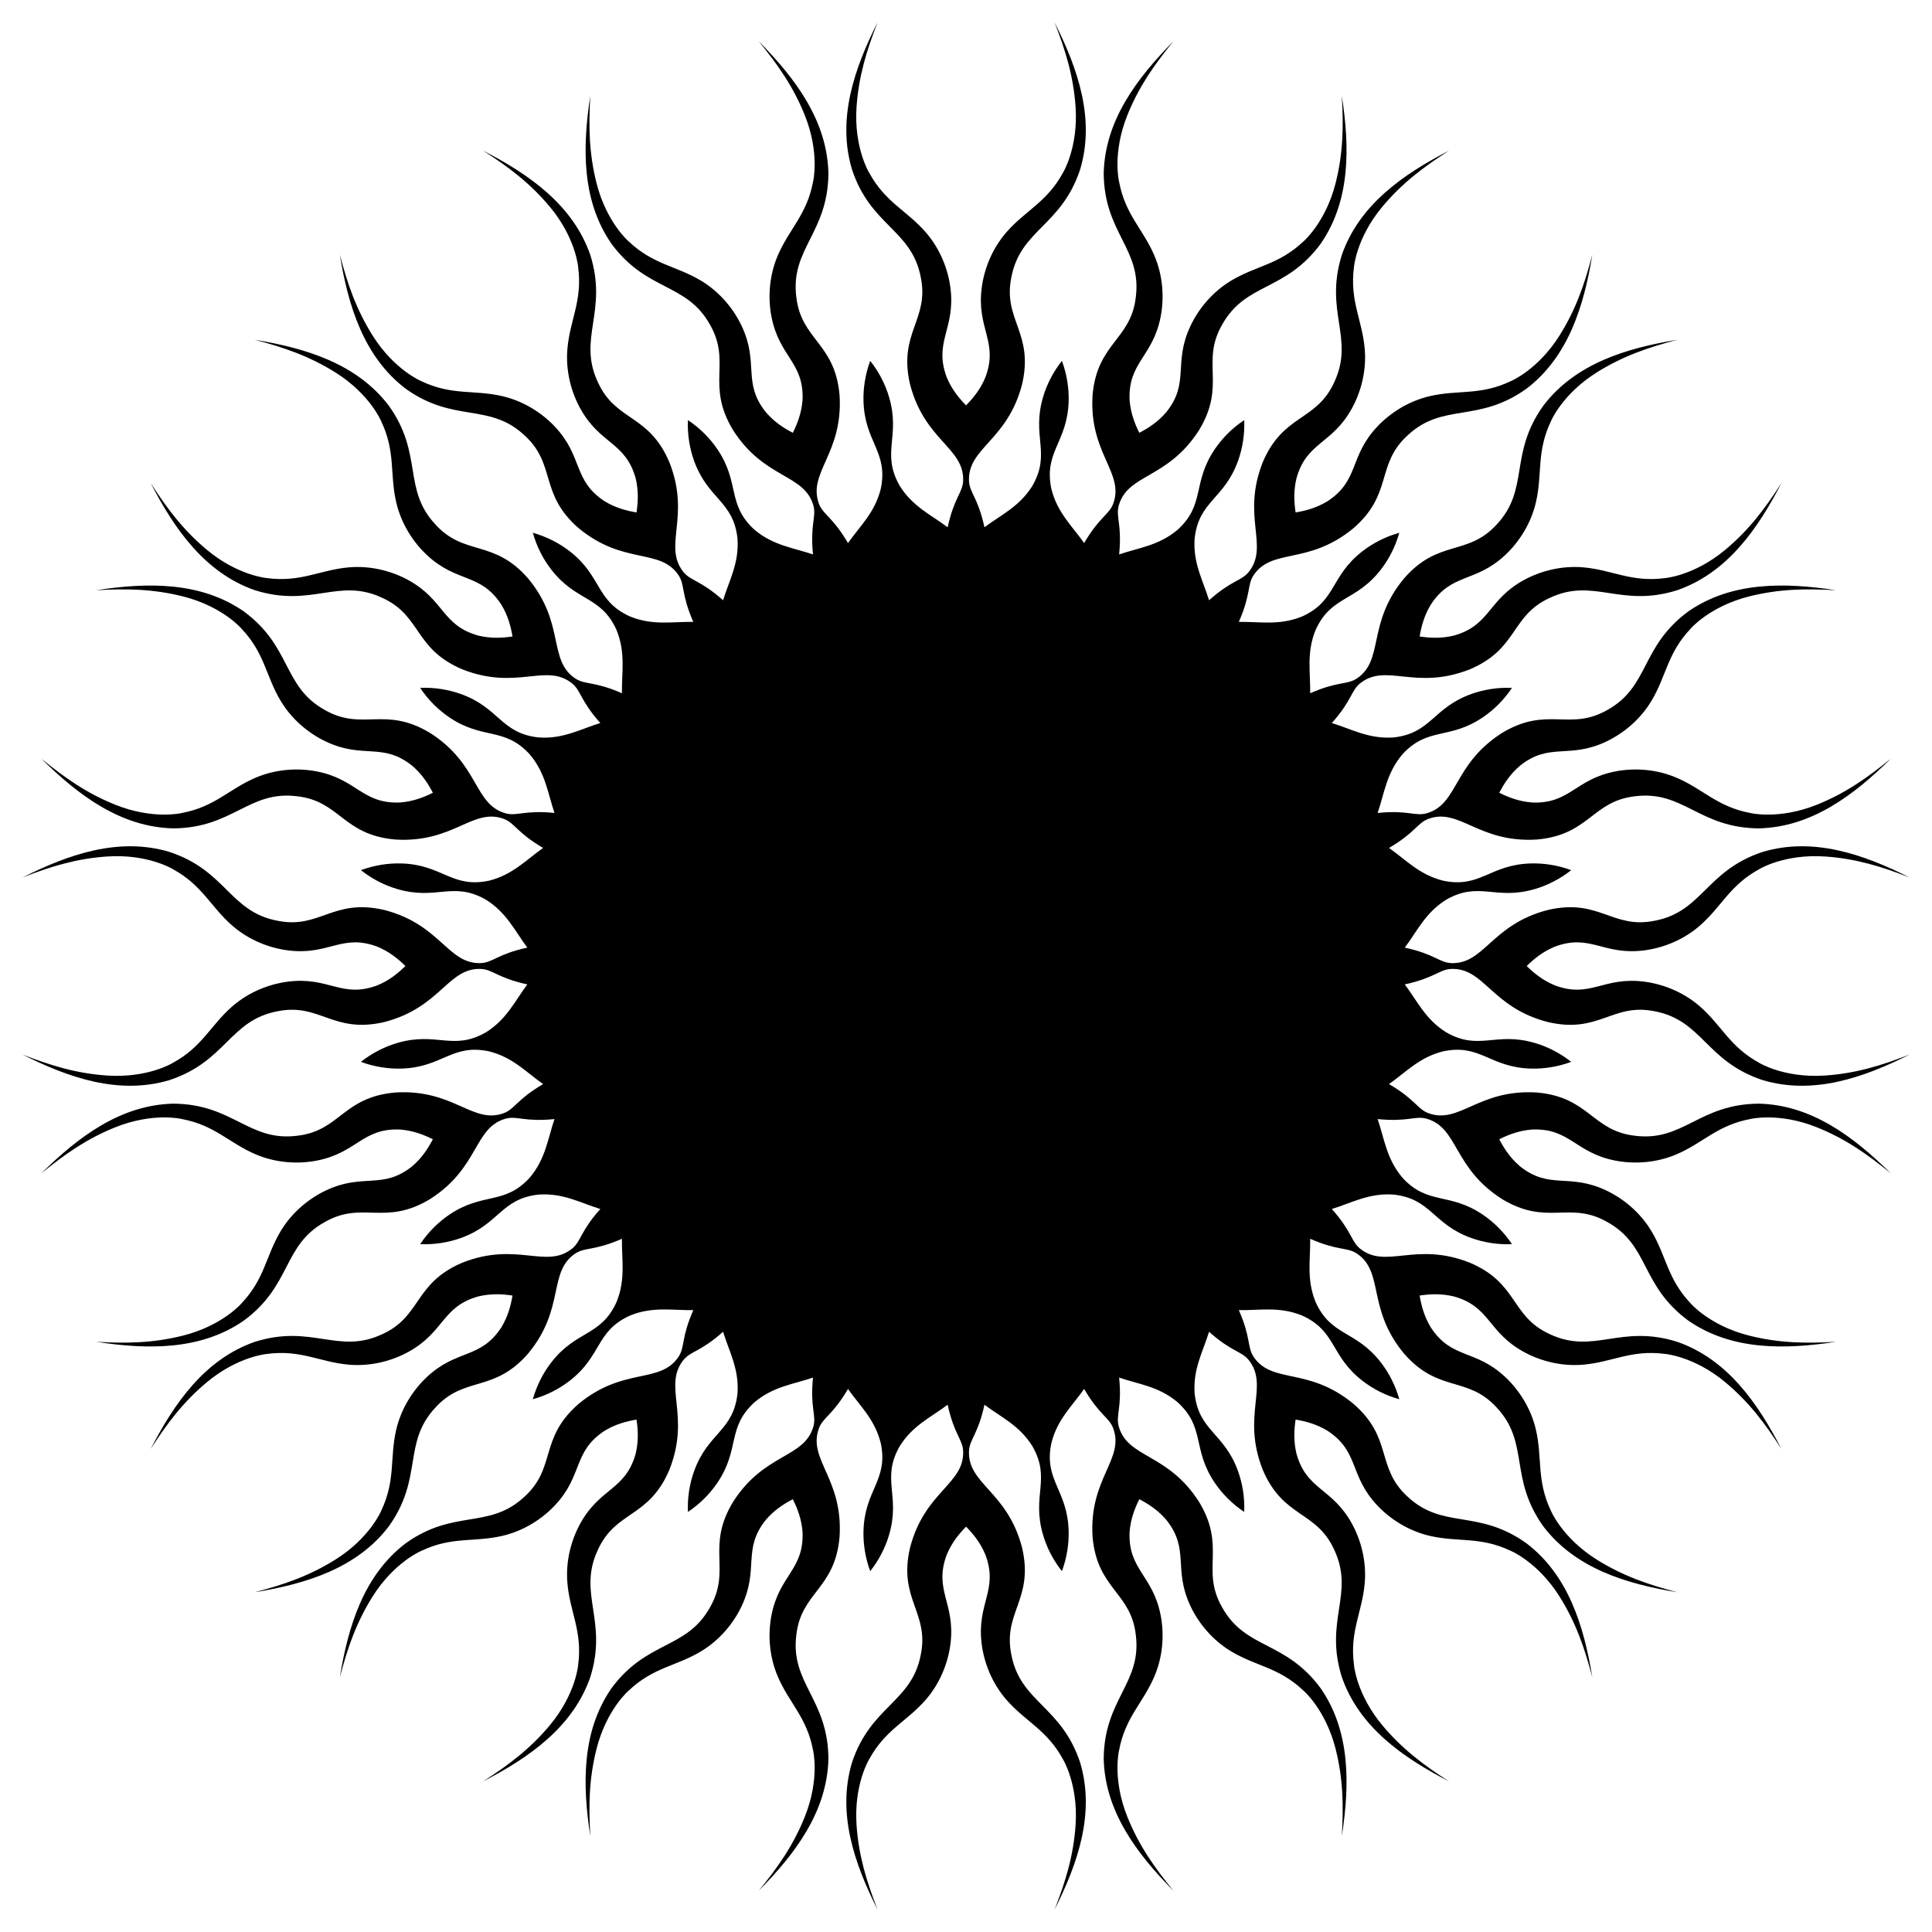 <?xml version="1.0" encoding="UTF-8"?>
<!DOCTYPE svg  PUBLIC '-//W3C//DTD SVG 1.1//EN'  'http://www.w3.org/Graphics/SVG/1.1/DTD/svg11.dtd'>
<svg enable-background="new 0 0 1638 1638" version="1.1" viewBox="0 0 1638 1638" xml:space="preserve" xmlns="http://www.w3.org/2000/svg">
<path d="m1203.6 1098.4c8.956-1.328 18.271-1.772 28.702 0.684-0.023-0.012 0.282 0.081-0.01-0.017 31.28 8.573 28.834 30.207 59.588 47.108 13.956 7.673 31.959 12.47 50.547 10.82 24.594-2.166 40.578-12.85 69.063-9.12-0.295-0.068 24.701 1.818 51.371 24.116 20.06 16.766 33.764 35.086 47.497 56.497-20.23-39.286-46.114-76.061-88.164-90.804-48.336-15.333-70.746 10.984-108.07-6.477-33.567-15.194-26.767-43.225-68.028-60.689-46.126-18.206-70.672 5.672-92.807-11.733-7.925-6.34-6.894-14.419-24.135-33.763 16.686-5.113 31.492-13.684 52.154-12.233-0.025-8e-3 0.291 0.034-0.013-0.015 32.25 3.444 33.306 25.19 66.372 36.939 10.192 3.624 22.015 5.638 34.217 5.113-6.747-10.18-15.326-18.56-24.249-24.676-28.941-19.846-47.155-7.918-68.897-31.984 0.219 0.217-1e-3 -0.014 0.02 2e-3 -13.319-15.863-15.088-32.88-20.759-49.384 25.784 2.578 31.714-3.004 41.501-0.319 27.091 7.677 22.202 41.57 64.043 68.186 38.381 23.116 57.062 1.138 89.085 19.364 36.067 19.934 27.948 53.533 68.764 83.625 36.644 25.354 81.61 24.679 125.28 17.953-25.394 1.474-48.27 1.156-73.625-5.218-33.716-8.47-49.933-27.583-49.705-27.384-19.761-20.853-20.512-40.064-33.216-61.234-9.591-16.008-24.054-27.753-38.464-34.533-31.75-14.946-47.814-0.251-73.136-20.518 0.25 0.179-3e-3 -0.013 0.02-1e-3 -8.119-6.996-13.235-14.792-17.424-22.819 8.107-4.031 16.829-7.331 27.509-8.219-0.026-4e-3 0.293-0.01-0.015-0.013 32.398-1.513 36.757 19.818 71.228 26.389 15.644 2.985 34.248 1.984 51.417-5.329 22.721-9.659 34.621-24.76 62.865-30.016-0.301 0.027 24.054-5.904 56.309 7.062 24.259 9.747 42.953 22.935 62.631 39.054-31.38-31.112-67.361-58.088-111.91-59.115-50.708 0.354-63.889 32.308-104.78 27.236-36.62-4.077-38.815-32.838-83.453-36.697-49.495-3.061-65.461 27.233-91.891 17.52-9.496-3.58-11.013-11.583-33.387-24.652 14.289-10.019 25.722-22.746 45.822-27.75-0.026 0 0.287-0.057-0.017-0.01 31.735-6.69 39.46 13.665 74.539 14.621 10.813 0.297 22.679-1.441 34.122-5.711-9.563-7.597-20.312-12.916-30.687-15.975-33.657-9.931-47.294 7.041-75.409-9.128 0.275 0.139-5e-3 -0.013 0.019-4e-3 -17.569-10.971-24.51-26.608-35.004-40.552 25.318-5.516 29.234-12.657 39.371-13.128 28.138-1.07 33.961 32.674 81.979 45.058 43.646 10.124 54.621-16.551 90.708-9.113 40.461 7.813 43.123 42.277 91.24 58.283 42.685 12.789 85.242-1.748 124.7-21.64-23.696 9.249-45.551 16.015-71.634 17.789-34.683 2.364-56.013-10.803-55.735-10.684-25.237-13.726-31.889-31.765-50.513-47.973-14.068-12.261-31.452-18.961-47.253-20.957-34.814-4.403-45.552 14.536-75.896 3.086 0.293 0.093-7e-3 -0.011 0.018-7e-3 -9.883-4.145-17.158-9.979-23.623-16.317 6.464-6.339 13.74-12.173 23.623-16.317-0.026 4e-3 0.275-0.1-0.018-7e-3 30.345-11.45 41.082 7.49 75.896 3.086 15.801-1.996 33.185-8.696 47.253-20.957 18.624-16.208 25.275-34.247 50.513-47.973-0.278 0.118 21.052-13.048 55.735-10.684 26.084 1.773 47.938 8.539 71.634 17.789-39.458-19.893-82.015-34.43-124.7-21.64-48.117 16.006-50.778 50.47-91.24 58.283-36.087 7.438-47.063-19.236-90.708-9.113-48.018 12.384-53.841 46.128-81.979 45.058-10.138-0.471-14.053-7.613-39.371-13.128 10.494-13.944 17.434-29.581 35.004-40.552-0.025 8e-3 0.256-0.144-0.019-4e-3 28.115-16.169 41.752 0.803 75.409-9.128 10.376-3.059 21.124-8.378 30.687-15.975-11.443-4.27-23.309-6.007-34.122-5.711-35.079 0.956-42.803 21.311-74.539 14.621 0.304 0.047-9e-3 -0.01 0.017-0.01-20.1-5.005-31.533-17.732-45.822-27.75 22.375-13.07 23.891-21.072 33.387-24.652 26.43-9.713 42.396 20.581 91.891 17.52 44.638-3.859 46.833-32.62 83.453-36.697 40.896-5.072 54.076 26.882 104.78 27.236 44.548-1.027 80.53-28.003 111.91-59.115-19.678 16.119-38.372 29.307-62.631 39.054-32.255 12.965-56.61 7.035-56.309 7.062-28.244-5.255-40.144-20.356-62.865-30.016-17.169-7.314-35.772-8.314-51.417-5.329-34.471 6.57-38.83 27.901-71.228 26.389 0.308-2e-3 -0.01-9e-3 0.015-0.013-10.68-0.888-19.402-4.188-27.509-8.219 4.189-8.026 9.306-15.823 17.424-22.819-0.023 0.012 0.231-0.181-0.02-1e-3 25.321-20.267 41.386-5.572 73.136-20.518 14.411-6.781 28.874-18.525 38.464-34.534 12.704-21.17 13.455-40.381 33.216-61.234-0.228 0.199 15.99-18.915 49.705-27.384 25.355-6.374 48.231-6.693 73.625-5.218-43.674-6.726-88.64-7.401-125.28 17.953-40.816 30.092-32.697 63.691-68.764 83.625-32.022 18.226-50.703-3.752-89.085 19.364-41.841 26.616-36.952 60.509-64.043 68.186-9.787 2.685-15.718-2.898-41.501-0.319 5.671-16.504 7.44-33.521 20.759-49.384-0.021 0.015 0.199-0.216-0.02 2e-3 21.742-24.066 39.956-12.138 68.897-31.984 8.922-6.116 17.501-14.496 24.249-24.676-12.202-0.525-24.024 1.49-34.217 5.113-33.066 11.749-34.123 33.495-66.372 36.939 0.304-0.049-0.012-7e-3 0.013-0.015-20.662 1.451-35.469-7.12-52.154-12.233 17.241-19.344 16.211-27.423 24.135-33.763 22.135-17.405 46.681 6.472 92.807-11.733 41.261-17.464 34.461-45.495 68.028-60.689 37.326-17.461 59.736 8.856 108.07-6.477 42.05-14.743 67.935-51.518 88.164-90.804-13.734 21.411-27.438 39.731-47.497 56.497-26.67 22.298-51.665 24.184-51.371 24.116-28.485 3.73-44.469-6.955-69.063-9.12-18.588-1.65-36.591 3.147-50.547 10.82-30.754 16.901-28.308 38.535-59.588 47.108 0.292-0.097-0.013-5e-3 0.01-0.017-10.432 2.456-19.746 2.012-28.702 0.684 1.504-8.928 3.961-17.924 9.52-27.086-0.018 0.018 0.164-0.243-0.019 5e-3 17.819-27.099 37.639-18.088 63.216-42.114 11.61-10.902 21.736-26.541 25.911-44.729 5.54-24.059 0.318-42.563 12.668-68.501-0.156 0.259 9.362-22.93 38.81-41.404 22.144-13.897 43.802-21.269 68.409-27.714-43.615 7.099-86.589 20.353-113.6 55.789-29.519 41.232-11.415 70.677-39.557 100.78-24.823 27.229-49.381 12.1-78.741 45.945-31.569 38.243-16.445 68.966-39.838 84.639-8.478 5.578-15.844 2.101-39.569 12.521 0.294-17.449-3.283-34.179 4.483-53.382-0.015 0.021 0.122-0.266-0.018 8e-3 13.241-29.607 34.25-23.892 55.641-51.709 6.596-8.574 12.165-19.195 15.437-30.962-11.767 3.271-22.388 8.841-30.962 15.436-27.817 21.392-22.102 42.4-51.709 55.641 0.274-0.141-0.013-3e-3 8e-3 -0.018-19.203 7.765-35.933 4.189-53.382 4.483 10.419-23.725 6.943-31.09 12.521-39.569 15.673-23.393 46.396-8.269 84.639-39.838 33.845-29.36 18.716-53.918 45.945-78.741 30.104-28.141 59.549-10.037 100.78-39.557 35.436-27.016 48.69-69.989 55.789-113.6-6.445 24.607-13.817 46.265-27.714 68.409-18.474 29.448-41.663 38.966-41.404 38.81-25.938 12.35-44.442 7.127-68.501 12.668-18.188 4.175-33.827 14.3-44.729 25.91-24.026 25.577-15.015 45.397-42.114 63.216 0.248-0.183-0.014-1e-3 5e-3 -0.019-9.162 5.559-18.158 8.016-27.086 9.52-1.328-8.956-1.772-18.27 0.684-28.702-0.012 0.023 0.081-0.282-0.017 0.011 8.573-31.28 30.207-28.834 47.108-59.587 7.673-13.956 12.47-31.959 10.82-50.547-2.166-24.594-12.85-40.578-9.12-69.063-0.068 0.295 1.818-24.701 24.116-51.371 16.766-20.06 35.086-33.764 56.497-47.497-39.286 20.23-76.061 46.114-90.804 88.164-15.333 48.336 10.984 70.746-6.477 108.07-15.194 33.567-43.225 26.767-60.689 68.028-18.206 46.126 5.672 70.672-11.733 92.807-6.34 7.925-14.419 6.894-33.763 24.135-5.113-16.686-13.684-31.492-12.233-52.154-8e-3 0.025 0.034-0.291-0.015 0.013 3.444-32.25 25.19-33.306 36.939-66.372 3.624-10.192 5.638-22.015 5.113-34.217-10.18 6.747-18.56 15.326-24.676 24.249-19.846 28.941-7.918 47.155-31.984 68.897 0.217-0.218-0.014 1e-3 2e-3 -0.02-15.863 13.319-32.88 15.088-49.384 20.759 2.578-25.784-3.004-31.714-0.319-41.501 7.677-27.091 41.57-22.202 68.186-64.043 23.116-38.381 1.138-57.062 19.364-89.085 19.934-36.067 53.533-27.948 83.625-68.764 25.354-36.644 24.679-81.61 17.953-125.28 1.474 25.394 1.156 48.27-5.218 73.625-8.47 33.716-27.583 49.934-27.384 49.705-20.853 19.761-40.064 20.512-61.234 33.216-16.008 9.591-27.753 24.054-34.533 38.464-14.946 31.75-0.251 47.814-20.518 73.136 0.179-0.25-0.013 3e-3 -1e-3 -0.02-6.996 8.119-14.792 13.235-22.819 17.424-4.031-8.107-7.331-16.829-8.219-27.509-4e-3 0.026-0.01-0.293-0.013 0.015-1.513-32.398 19.818-36.757 26.389-71.228 2.985-15.644 1.984-34.248-5.329-51.417-9.659-22.721-24.76-34.621-30.016-62.865 0.027 0.301-5.904-24.054 7.062-56.309 9.747-24.259 22.935-42.953 39.054-62.631-31.112 31.38-58.088 67.361-59.115 111.91 0.354 50.708 32.308 63.889 27.236 104.78-4.077 36.619-32.838 38.815-36.697 83.453-3.061 49.495 27.233 65.461 17.52 91.89-3.58 9.496-11.583 11.013-24.652 33.387-10.019-14.289-22.746-25.722-27.75-45.822 0 0.026-0.057-0.288-0.01 0.017-6.69-31.735 13.665-39.46 14.621-74.539 0.297-10.813-1.441-22.679-5.711-34.122-7.597 9.563-12.916 20.311-15.975 30.687-9.931 33.657 7.041 47.294-9.128 75.409 0.139-0.275-0.013 5e-3 -4e-3 -0.019-10.971 17.569-26.608 24.51-40.552 35.004-5.516-25.318-12.657-29.234-13.128-39.371-1.07-28.138 32.674-33.961 45.058-81.979 10.124-43.646-16.551-54.621-9.113-90.708 7.813-40.461 42.277-43.123 58.283-91.24 12.789-42.685-1.748-85.242-21.64-124.7 9.249 23.696 16.015 45.551 17.789 71.634 2.364 34.683-10.803 56.013-10.684 55.735-13.726 25.237-31.765 31.889-47.973 50.513-12.261 14.068-18.961 31.452-20.957 47.253-4.403 34.814 14.536 45.552 3.086 75.897 0.093-0.294-0.011 7e-3 -7e-3 -0.018-4.145 9.883-9.979 17.158-16.317 23.623-6.339-6.464-12.173-13.74-16.317-23.623 4e-3 0.026-0.1-0.275-7e-3 0.018-11.45-30.345 7.49-41.082 3.086-75.897-1.996-15.801-8.696-33.185-20.957-47.253-16.208-18.624-34.247-25.275-47.973-50.513 0.118 0.278-13.048-21.052-10.684-55.735 1.773-26.084 8.539-47.938 17.789-71.634-19.893 39.458-34.43 82.015-21.64 124.7 16.006 48.117 50.47 50.778 58.283 91.24 7.438 36.087-19.236 47.062-9.113 90.708 12.384 48.018 46.128 53.841 45.058 81.979-0.471 10.138-7.613 14.053-13.128 39.371-13.944-10.494-29.581-17.434-40.552-35.004 8e-3 0.025-0.144-0.256-4e-3 0.019-16.169-28.115 0.803-41.752-9.128-75.409-3.059-10.376-8.378-21.124-15.975-30.687-4.27 11.443-6.007 23.309-5.711 34.122 0.956 35.079 21.311 42.803 14.621 74.539 0.047-0.304-0.01 9e-3 -0.01-0.017-5.005 20.1-17.732 31.533-27.75 45.822-13.07-22.375-21.072-23.891-24.652-33.387-9.713-26.43 20.581-42.396 17.52-91.89-3.859-44.638-32.62-46.833-36.697-83.453-5.072-40.895 26.882-54.076 27.236-104.78-1.027-44.548-28.003-80.53-59.115-111.91 16.119 19.678 29.307 38.372 39.054 62.631 12.965 32.255 7.035 56.61 7.062 56.309-5.255 28.244-20.356 40.144-30.016 62.865-7.314 17.169-8.314 35.772-5.329 51.417 6.57 34.471 27.901 38.83 26.389 71.228-2e-3 -0.308-9e-3 0.01-0.013-0.015-0.888 10.68-4.188 19.402-8.219 27.509-8.026-4.189-15.823-9.305-22.819-17.424 0.012 0.023-0.181-0.231-1e-3 0.02-20.267-25.321-5.572-41.386-20.518-73.136-6.781-14.411-18.525-28.874-34.534-38.464-21.17-12.704-40.381-13.455-61.234-33.216 0.199 0.228-18.915-15.99-27.384-49.705-6.374-25.355-6.693-48.231-5.218-73.625-6.726 43.674-7.401 88.64 17.953 125.28 30.092 40.816 63.691 32.697 83.625 68.764 18.226 32.022-3.752 50.703 19.364 89.085 26.616 41.841 60.509 36.952 68.186 64.043 2.685 9.787-2.898 15.717-0.319 41.501-16.504-5.671-33.521-7.44-49.384-20.759 0.015 0.021-0.216-0.199 2e-3 0.02-24.066-21.742-12.138-39.956-31.984-68.897-6.116-8.923-14.496-17.501-24.676-24.249-0.525 12.202 1.49 24.024 5.113 34.217 11.749 33.066 33.495 34.123 36.939 66.372-0.049-0.304-7e-3 0.012-0.015-0.013 1.451 20.662-7.12 35.469-12.233 52.154-19.344-17.241-27.423-16.211-33.763-24.135-17.405-22.135 6.472-46.681-11.733-92.807-17.464-41.261-45.495-34.461-60.689-68.028-17.461-37.327 8.856-59.737-6.477-108.07-14.743-42.05-51.518-67.935-90.804-88.164 21.411 13.734 39.731 27.438 56.497 47.497 22.298 26.67 24.184 51.665 24.116 51.371 3.73 28.485-6.955 44.469-9.12 69.063-1.65 18.588 3.147 36.591 10.82 50.547 16.901 30.754 38.535 28.308 47.108 59.587-0.097-0.292-5e-3 0.013-0.017-0.011 2.456 10.432 2.012 19.746 0.684 28.702-8.928-1.504-17.924-3.961-27.086-9.52 0.018 0.018-0.243-0.164 5e-3 0.019-27.099-17.819-18.088-37.639-42.114-63.216-10.902-11.61-26.541-21.736-44.729-25.91-24.059-5.54-42.563-0.318-68.501-12.668 0.259 0.156-22.93-9.362-41.404-38.81-13.897-22.144-21.269-43.802-27.714-68.409 7.099 43.615 20.353 86.588 55.789 113.6 41.232 29.519 70.677 11.415 100.78 39.557 27.229 24.823 12.1 49.381 45.945 78.741 38.243 31.568 68.966 16.445 84.639 39.838 5.578 8.478 2.101 15.844 12.521 39.569-17.449-0.294-34.179 3.283-53.382-4.483 0.021 0.015-0.266-0.122 8e-3 0.018-29.607-13.241-23.892-34.25-51.709-55.641-8.574-6.596-19.195-12.165-30.962-15.436 3.271 11.767 8.841 22.388 15.436 30.962 21.392 27.817 42.4 22.102 55.641 51.709-0.141-0.274-3e-3 0.013-0.018-8e-3 7.765 19.203 4.189 35.933 4.483 53.382-23.725-10.419-31.09-6.943-39.569-12.521-23.393-15.673-8.269-46.396-39.838-84.639-29.36-33.845-53.918-18.716-78.741-45.945-28.141-30.104-10.037-59.549-39.557-100.78-27.016-35.436-69.989-48.69-113.6-55.789 24.607 6.445 46.265 13.817 68.409 27.714 29.448 18.474 38.966 41.663 38.81 41.404 12.35 25.939 7.127 44.442 12.668 68.501 4.175 18.189 14.3 33.827 25.91 44.729 25.577 24.026 45.397 15.014 63.216 42.114-0.183-0.248-1e-3 0.013-0.019-5e-3 5.559 9.162 8.016 18.158 9.52 27.086-8.956 1.328-18.27 1.772-28.702-0.684 0.023 0.012-0.282-0.081 0.011 0.017-31.28-8.573-28.834-30.207-59.587-47.108-13.956-7.673-31.959-12.47-50.547-10.82-24.594 2.166-40.578 12.85-69.063 9.12 0.295 0.068-24.701-1.818-51.371-24.116-20.06-16.766-33.764-35.086-47.497-56.497 20.23 39.286 46.114 76.061 88.164 90.804 48.336 15.333 70.746-10.984 108.07 6.477 33.567 15.194 26.767 43.225 68.028 60.689 46.126 18.206 70.672-5.671 92.807 11.733 7.925 6.34 6.894 14.419 24.135 33.763-16.686 5.113-31.492 13.684-52.154 12.233 0.025 8e-3 -0.291-0.034 0.013 0.015-32.25-3.444-33.306-25.19-66.372-36.939-10.192-3.624-22.015-5.638-34.217-5.113 6.747 10.18 15.326 18.56 24.249 24.676 28.941 19.846 47.155 7.918 68.897 31.984-0.218-0.217 1e-3 0.014-0.02-2e-3 13.319 15.863 15.088 32.88 20.759 49.384-25.784-2.578-31.714 3.004-41.501 0.319-27.091-7.677-22.202-41.57-64.043-68.186-38.381-23.116-57.062-1.138-89.085-19.364-36.067-19.934-27.948-53.533-68.764-83.625-36.644-25.354-81.61-24.679-125.28-17.953 25.394-1.474 48.27-1.156 73.625 5.218 33.716 8.47 49.934 27.583 49.705 27.384 19.761 20.853 20.512 40.064 33.216 61.234 9.591 16.008 24.054 27.753 38.464 34.534 31.75 14.946 47.814 0.251 73.136 20.518-0.25-0.179 3e-3 0.013-0.02 1e-3 8.119 6.996 13.235 14.792 17.424 22.819-8.107 4.031-16.829 7.331-27.509 8.219 0.026 4e-3 -0.293 0.01 0.015 0.013-32.398 1.513-36.757-19.818-71.228-26.389-15.644-2.985-34.248-1.984-51.417 5.329-22.721 9.659-34.621 24.76-62.865 30.016 0.301-0.027-24.054 5.904-56.309-7.062-24.259-9.747-42.953-22.935-62.631-39.054 31.38 31.112 67.361 58.088 111.91 59.115 50.708-0.354 63.889-32.308 104.78-27.236 36.619 4.077 38.815 32.838 83.453 36.697 49.495 3.061 65.461-27.233 91.89-17.52 9.496 3.58 11.013 11.583 33.387 24.652-14.289 10.019-25.722 22.746-45.822 27.75 0.026 0-0.288 0.057 0.017 0.01-31.735 6.69-39.46-13.665-74.539-14.621-10.813-0.297-22.679 1.441-34.122 5.711 9.563 7.597 20.311 12.916 30.687 15.975 33.657 9.931 47.294-7.041 75.409 9.128-0.275-0.139 5e-3 0.013-0.019 4e-3 17.569 10.971 24.51 26.608 35.004 40.552-25.318 5.516-29.234 12.657-39.371 13.128-28.138 1.07-33.961-32.674-81.979-45.058-43.646-10.124-54.621 16.551-90.708 9.113-40.461-7.813-43.123-42.277-91.24-58.283-42.685-12.789-85.242 1.748-124.7 21.64 23.696-9.249 45.551-16.015 71.634-17.789 34.683-2.364 56.013 10.803 55.735 10.684 25.237 13.726 31.889 31.765 50.513 47.973 14.068 12.261 31.452 18.961 47.253 20.957 34.814 4.403 45.552-14.536 75.897-3.086-0.294-0.093 7e-3 0.011-0.018 7e-3 9.883 4.145 17.158 9.979 23.623 16.317-6.464 6.339-13.74 12.173-23.623 16.317 0.026-4e-3 -0.275 0.1 0.018 7e-3 -30.345 11.45-41.082-7.49-75.897-3.086-15.801 1.996-33.185 8.696-47.253 20.957-18.624 16.208-25.275 34.247-50.513 47.973 0.278-0.118-21.052 13.048-55.735 10.684-26.084-1.773-47.938-8.539-71.634-17.789 39.458 19.893 82.015 34.43 124.7 21.64 48.117-16.006 50.778-50.47 91.24-58.283 36.087-7.438 47.062 19.236 90.708 9.113 48.018-12.384 53.841-46.128 81.979-45.058 10.138 0.471 14.053 7.613 39.371 13.128-10.494 13.944-17.434 29.581-35.004 40.552 0.025-8e-3 -0.256 0.144 0.019 4e-3 -28.115 16.169-41.752-0.803-75.409 9.128-10.376 3.059-21.124 8.378-30.687 15.975 11.443 4.27 23.309 6.007 34.122 5.711 35.079-0.956 42.803-21.311 74.539-14.621-0.304-0.047 9e-3 0.01-0.017 0.01 20.1 5.005 31.533 17.732 45.822 27.75-22.375 13.07-23.891 21.072-33.387 24.652-26.43 9.713-42.396-20.581-91.89-17.52-44.638 3.859-46.833 32.62-83.453 36.697-40.895 5.072-54.076-26.882-104.78-27.236-44.548 1.027-80.53 28.003-111.91 59.115 19.678-16.119 38.372-29.307 62.631-39.054 32.255-12.965 56.61-7.035 56.309-7.062 28.244 5.255 40.144 20.356 62.865 30.016 17.169 7.314 35.772 8.314 51.417 5.329 34.471-6.57 38.83-27.901 71.228-26.389-0.308 2e-3 0.01 9e-3 -0.015 0.013 10.68 0.888 19.402 4.188 27.509 8.219-4.189 8.026-9.305 15.823-17.424 22.819 0.023-0.012-0.231 0.181 0.02 1e-3 -25.321 20.267-41.386 5.572-73.136 20.518-14.411 6.781-28.874 18.525-38.464 34.533-12.704 21.17-13.455 40.381-33.216 61.234 0.228-0.199-15.99 18.915-49.705 27.384-25.355 6.374-48.231 6.693-73.625 5.218 43.674 6.726 88.64 7.4 125.28-17.953 40.816-30.092 32.697-63.691 68.764-83.625 32.022-18.226 50.703 3.752 89.085-19.364 41.841-26.616 36.952-60.509 64.043-68.186 9.787-2.685 15.717 2.898 41.501 0.319-5.671 16.504-7.44 33.521-20.759 49.384 0.021-0.015-0.199 0.216 0.02-2e-3 -21.742 24.066-39.956 12.138-68.897 31.984-8.923 6.116-17.501 14.496-24.249 24.676 12.202 0.525 24.024-1.49 34.217-5.113 33.066-11.749 34.123-33.495 66.372-36.939-0.304 0.049 0.012 7e-3 -0.013 0.015 20.662-1.451 35.469 7.12 52.154 12.233-17.241 19.344-16.211 27.423-24.135 33.763-22.135 17.405-46.681-6.472-92.807 11.733-41.261 17.464-34.461 45.495-68.028 60.689-37.327 17.461-59.737-8.856-108.07 6.477-42.05 14.743-67.935 51.518-88.164 90.804 13.734-21.411 27.438-39.731 47.497-56.497 26.67-22.298 51.665-24.184 51.371-24.116 28.485-3.73 44.469 6.955 69.063 9.12 18.588 1.65 36.591-3.147 50.547-10.82 30.754-16.901 28.308-38.535 59.587-47.108-0.292 0.097 0.013 5e-3 -0.011 0.017 10.432-2.456 19.746-2.012 28.702-0.684-1.504 8.928-3.961 17.924-9.52 27.086 0.018-0.018-0.164 0.243 0.019-5e-3 -17.819 27.099-37.639 18.088-63.216 42.114-11.61 10.902-21.736 26.541-25.91 44.729-5.54 24.059-0.318 42.563-12.668 68.501 0.156-0.259-9.362 22.93-38.81 41.404-22.144 13.897-43.802 21.269-68.409 27.714 43.615-7.099 86.588-20.353 113.6-55.789 29.519-41.232 11.415-70.677 39.557-100.78 24.823-27.229 49.381-12.1 78.741-45.945 31.568-38.243 16.445-68.966 39.838-84.639 8.478-5.578 15.844-2.101 39.569-12.521-0.294 17.449 3.283 34.179-4.483 53.382 0.015-0.021-0.122 0.266 0.018-8e-3 -13.241 29.607-34.25 23.892-55.641 51.709-6.596 8.574-12.165 19.195-15.436 30.962 11.767-3.271 22.388-8.841 30.962-15.437 27.817-21.392 22.102-42.4 51.709-55.641-0.274 0.141 0.013 3e-3 -8e-3 0.018 19.203-7.765 35.933-4.189 53.382-4.483-10.419 23.725-6.943 31.09-12.521 39.569-15.673 23.393-46.396 8.269-84.639 39.838-33.845 29.36-18.716 53.918-45.945 78.741-30.104 28.141-59.549 10.037-100.78 39.557-35.436 27.016-48.69 69.989-55.789 113.6 6.445-24.607 13.817-46.265 27.714-68.409 18.474-29.448 41.663-38.966 41.404-38.81 25.939-12.349 44.442-7.127 68.501-12.668 18.189-4.175 33.827-14.3 44.729-25.911 24.026-25.577 15.014-45.396 42.114-63.216-0.248 0.183 0.013 1e-3 -5e-3 0.019 9.162-5.559 18.158-8.016 27.086-9.52 1.328 8.956 1.772 18.271-0.684 28.702 0.012-0.023-0.081 0.282 0.017-0.01-8.573 31.28-30.207 28.834-47.108 59.588-7.673 13.956-12.47 31.959-10.82 50.547 2.166 24.594 12.85 40.578 9.12 69.063 0.068-0.295-1.818 24.701-24.116 51.371-16.766 20.06-35.086 33.764-56.497 47.497 39.286-20.23 76.061-46.114 90.804-88.164 15.333-48.336-10.984-70.746 6.477-108.07 15.194-33.567 43.225-26.767 60.689-68.028 18.206-46.126-5.671-70.672 11.733-92.807 6.34-7.925 14.419-6.894 33.763-24.135 5.113 16.686 13.684 31.492 12.233 52.154 8e-3 -0.025-0.034 0.291 0.015-0.013-3.444 32.25-25.19 33.306-36.939 66.372-3.624 10.192-5.638 22.015-5.113 34.217 10.18-6.747 18.56-15.326 24.676-24.249 19.846-28.941 7.918-47.155 31.984-68.897-0.217 0.219 0.014-1e-3 -2e-3 0.02 15.863-13.319 32.88-15.088 49.384-20.759-2.578 25.784 3.004 31.714 0.319 41.501-7.677 27.091-41.57 22.202-68.186 64.043-23.116 38.381-1.138 57.062-19.364 89.085-19.934 36.067-53.533 27.948-83.625 68.764-25.354 36.644-24.679 81.61-17.953 125.28-1.474-25.394-1.156-48.27 5.218-73.625 8.47-33.716 27.583-49.933 27.384-49.705 20.853-19.761 40.064-20.512 61.234-33.216 16.008-9.591 27.753-24.054 34.534-38.464 14.946-31.75 0.251-47.814 20.518-73.136-0.179 0.25 0.013-3e-3 1e-3 0.02 6.996-8.119 14.792-13.235 22.819-17.424 4.031 8.107 7.331 16.829 8.219 27.509 4e-3 -0.026 0.01 0.293 0.013-0.015 1.513 32.398-19.818 36.757-26.389 71.228-2.985 15.644-1.984 34.248 5.329 51.417 9.659 22.721 24.76 34.621 30.016 62.865-0.027-0.301 5.904 24.054-7.062 56.309-9.747 24.259-22.935 42.953-39.054 62.631 31.112-31.38 58.088-67.361 59.115-111.91-0.354-50.708-32.308-63.889-27.236-104.78 4.077-36.62 32.838-38.815 36.697-83.453 3.061-49.495-27.233-65.461-17.52-91.891 3.58-9.496 11.583-11.013 24.652-33.387 10.019 14.289 22.746 25.722 27.75 45.822 0-0.026 0.057 0.287 0.01-0.017 6.69 31.735-13.665 39.46-14.621 74.539-0.297 10.813 1.441 22.679 5.711 34.122 7.597-9.563 12.916-20.312 15.975-30.687 9.931-33.657-7.041-47.294 9.128-75.409-0.139 0.275 0.013-5e-3 4e-3 0.019 10.971-17.569 26.608-24.51 40.552-35.004 5.516 25.318 12.657 29.234 13.128 39.371 1.07 28.138-32.674 33.961-45.058 81.979-10.124 43.646 16.551 54.621 9.113 90.708-7.813 40.461-42.277 43.123-58.283 91.24-12.789 42.685 1.748 85.242 21.64 124.7-9.249-23.696-16.015-45.551-17.789-71.634-2.364-34.683 10.803-56.013 10.684-55.735 13.726-25.237 31.765-31.889 47.973-50.513 12.261-14.068 18.961-31.452 20.957-47.253 4.403-34.814-14.536-45.552-3.086-75.896-0.093 0.293 0.011-7e-3 7e-3 0.018 4.145-9.883 9.979-17.158 16.317-23.623 6.339 6.464 12.173 13.74 16.317 23.623-4e-3 -0.026 0.1 0.275 7e-3 -0.018 11.45 30.345-7.49 41.082-3.086 75.896 1.996 15.801 8.696 33.185 20.957 47.253 16.208 18.624 34.247 25.275 47.973 50.513-0.118-0.278 13.048 21.052 10.684 55.735-1.773 26.084-8.539 47.938-17.789 71.634 19.893-39.458 34.43-82.015 21.64-124.7-16.006-48.117-50.47-50.778-58.283-91.24-7.438-36.087 19.236-47.063 9.113-90.708-12.384-48.018-46.128-53.841-45.058-81.979 0.471-10.138 7.613-14.053 13.128-39.371 13.944 10.494 29.581 17.434 40.552 35.004-8e-3 -0.025 0.144 0.256 4e-3 -0.019 16.169 28.115-0.803 41.752 9.128 75.409 3.059 10.376 8.378 21.124 15.975 30.687 4.27-11.443 6.007-23.309 5.711-34.122-0.956-35.079-21.311-42.803-14.621-74.539-0.047 0.304 0.01-9e-3 0.01 0.017 5.005-20.1 17.732-31.533 27.75-45.822 13.07 22.375 21.072 23.891 24.652 33.387 9.713 26.43-20.581 42.396-17.52 91.891 3.859 44.638 32.62 46.833 36.697 83.453 5.072 40.896-26.882 54.076-27.236 104.78 1.027 44.548 28.003 80.53 59.115 111.91-16.119-19.678-29.307-38.372-39.054-62.631-12.965-32.255-7.035-56.61-7.062-56.309 5.255-28.244 20.356-40.144 30.016-62.865 7.314-17.169 8.314-35.772 5.329-51.417-6.57-34.471-27.901-38.83-26.389-71.228 2e-3 0.308 9e-3 -0.01 0.013 0.015 0.888-10.68 4.188-19.402 8.219-27.509 8.026 4.189 15.823 9.306 22.819 17.424-0.012-0.023 0.181 0.231 1e-3 -0.02 20.267 25.321 5.572 41.386 20.518 73.136 6.781 14.411 18.525 28.874 34.533 38.464 21.17 12.704 40.381 13.455 61.234 33.216-0.199-0.228 18.915 15.99 27.384 49.705 6.374 25.355 6.693 48.231 5.218 73.625 6.726-43.674 7.4-88.64-17.953-125.28-30.092-40.816-63.691-32.697-83.625-68.764-18.226-32.022 3.752-50.703-19.364-89.085-26.616-41.841-60.509-36.952-68.186-64.043-2.685-9.787 2.898-15.718 0.319-41.501 16.504 5.671 33.521 7.44 49.384 20.759-0.015-0.021 0.216 0.199-2e-3 -0.02 24.066 21.742 12.138 39.956 31.984 68.897 6.116 8.922 14.496 17.501 24.676 24.249 0.525-12.202-1.49-24.024-5.113-34.217-11.749-33.066-33.495-34.123-36.939-66.372 0.049 0.304 7e-3 -0.012 0.015 0.013-1.451-20.662 7.12-35.469 12.233-52.154 19.344 17.241 27.423 16.211 33.763 24.135 17.405 22.135-6.472 46.681 11.733 92.807 17.464 41.261 45.495 34.461 60.689 68.028 17.461 37.326-8.856 59.736 6.477 108.07 14.743 42.05 51.518 67.935 90.804 88.164-21.411-13.734-39.731-27.438-56.497-47.497-22.298-26.67-24.184-51.665-24.116-51.371-3.73-28.485 6.955-44.469 9.12-69.063 1.65-18.588-3.147-36.591-10.82-50.547-16.901-30.754-38.535-28.308-47.108-59.588 0.097 0.292 5e-3 -0.013 0.017 0.01-2.456-10.432-2.012-19.746-0.684-28.702 8.928 1.504 17.924 3.961 27.086 9.52-0.018-0.018 0.243 0.164-5e-3 -0.019 27.099 17.819 18.088 37.639 42.114 63.216 10.902 11.61 26.541 21.736 44.729 25.911 24.059 5.54 42.563 0.318 68.501 12.668-0.259-0.156 22.93 9.362 41.404 38.81 13.897 22.144 21.269 43.802 27.714 68.409-7.099-43.615-20.353-86.589-55.789-113.6-41.232-29.519-70.677-11.415-100.78-39.557-27.229-24.823-12.1-49.381-45.945-78.741-38.243-31.569-68.966-16.445-84.639-39.838-5.578-8.478-2.101-15.844-12.521-39.569 17.449 0.294 34.179-3.283 53.382 4.483-0.021-0.015 0.266 0.122-8e-3 -0.018 29.607 13.241 23.892 34.25 51.709 55.641 8.574 6.596 19.195 12.165 30.962 15.437-3.271-11.767-8.841-22.388-15.437-30.962-21.392-27.817-42.4-22.102-55.641-51.709 0.141 0.274 3e-3 -0.013 0.018 8e-3 -7.765-19.203-4.189-35.933-4.483-53.382 23.725 10.419 31.09 6.943 39.569 12.521 23.393 15.673 8.269 46.396 39.838 84.639 29.36 33.845 53.918 18.716 78.741 45.945 28.141 30.104 10.037 59.549 39.557 100.78 27.016 35.436 69.989 48.69 113.6 55.789-24.607-6.445-46.265-13.817-68.409-27.714-29.448-18.474-38.966-41.663-38.81-41.404-12.349-25.938-7.127-44.442-12.668-68.501-4.175-18.188-14.3-33.827-25.911-44.729-25.577-24.026-45.396-15.015-63.216-42.114 0.183 0.248 1e-3 -0.014 0.019 5e-3 -5.56-9.162-8.016-18.158-9.52-27.086z"/>
</svg>
